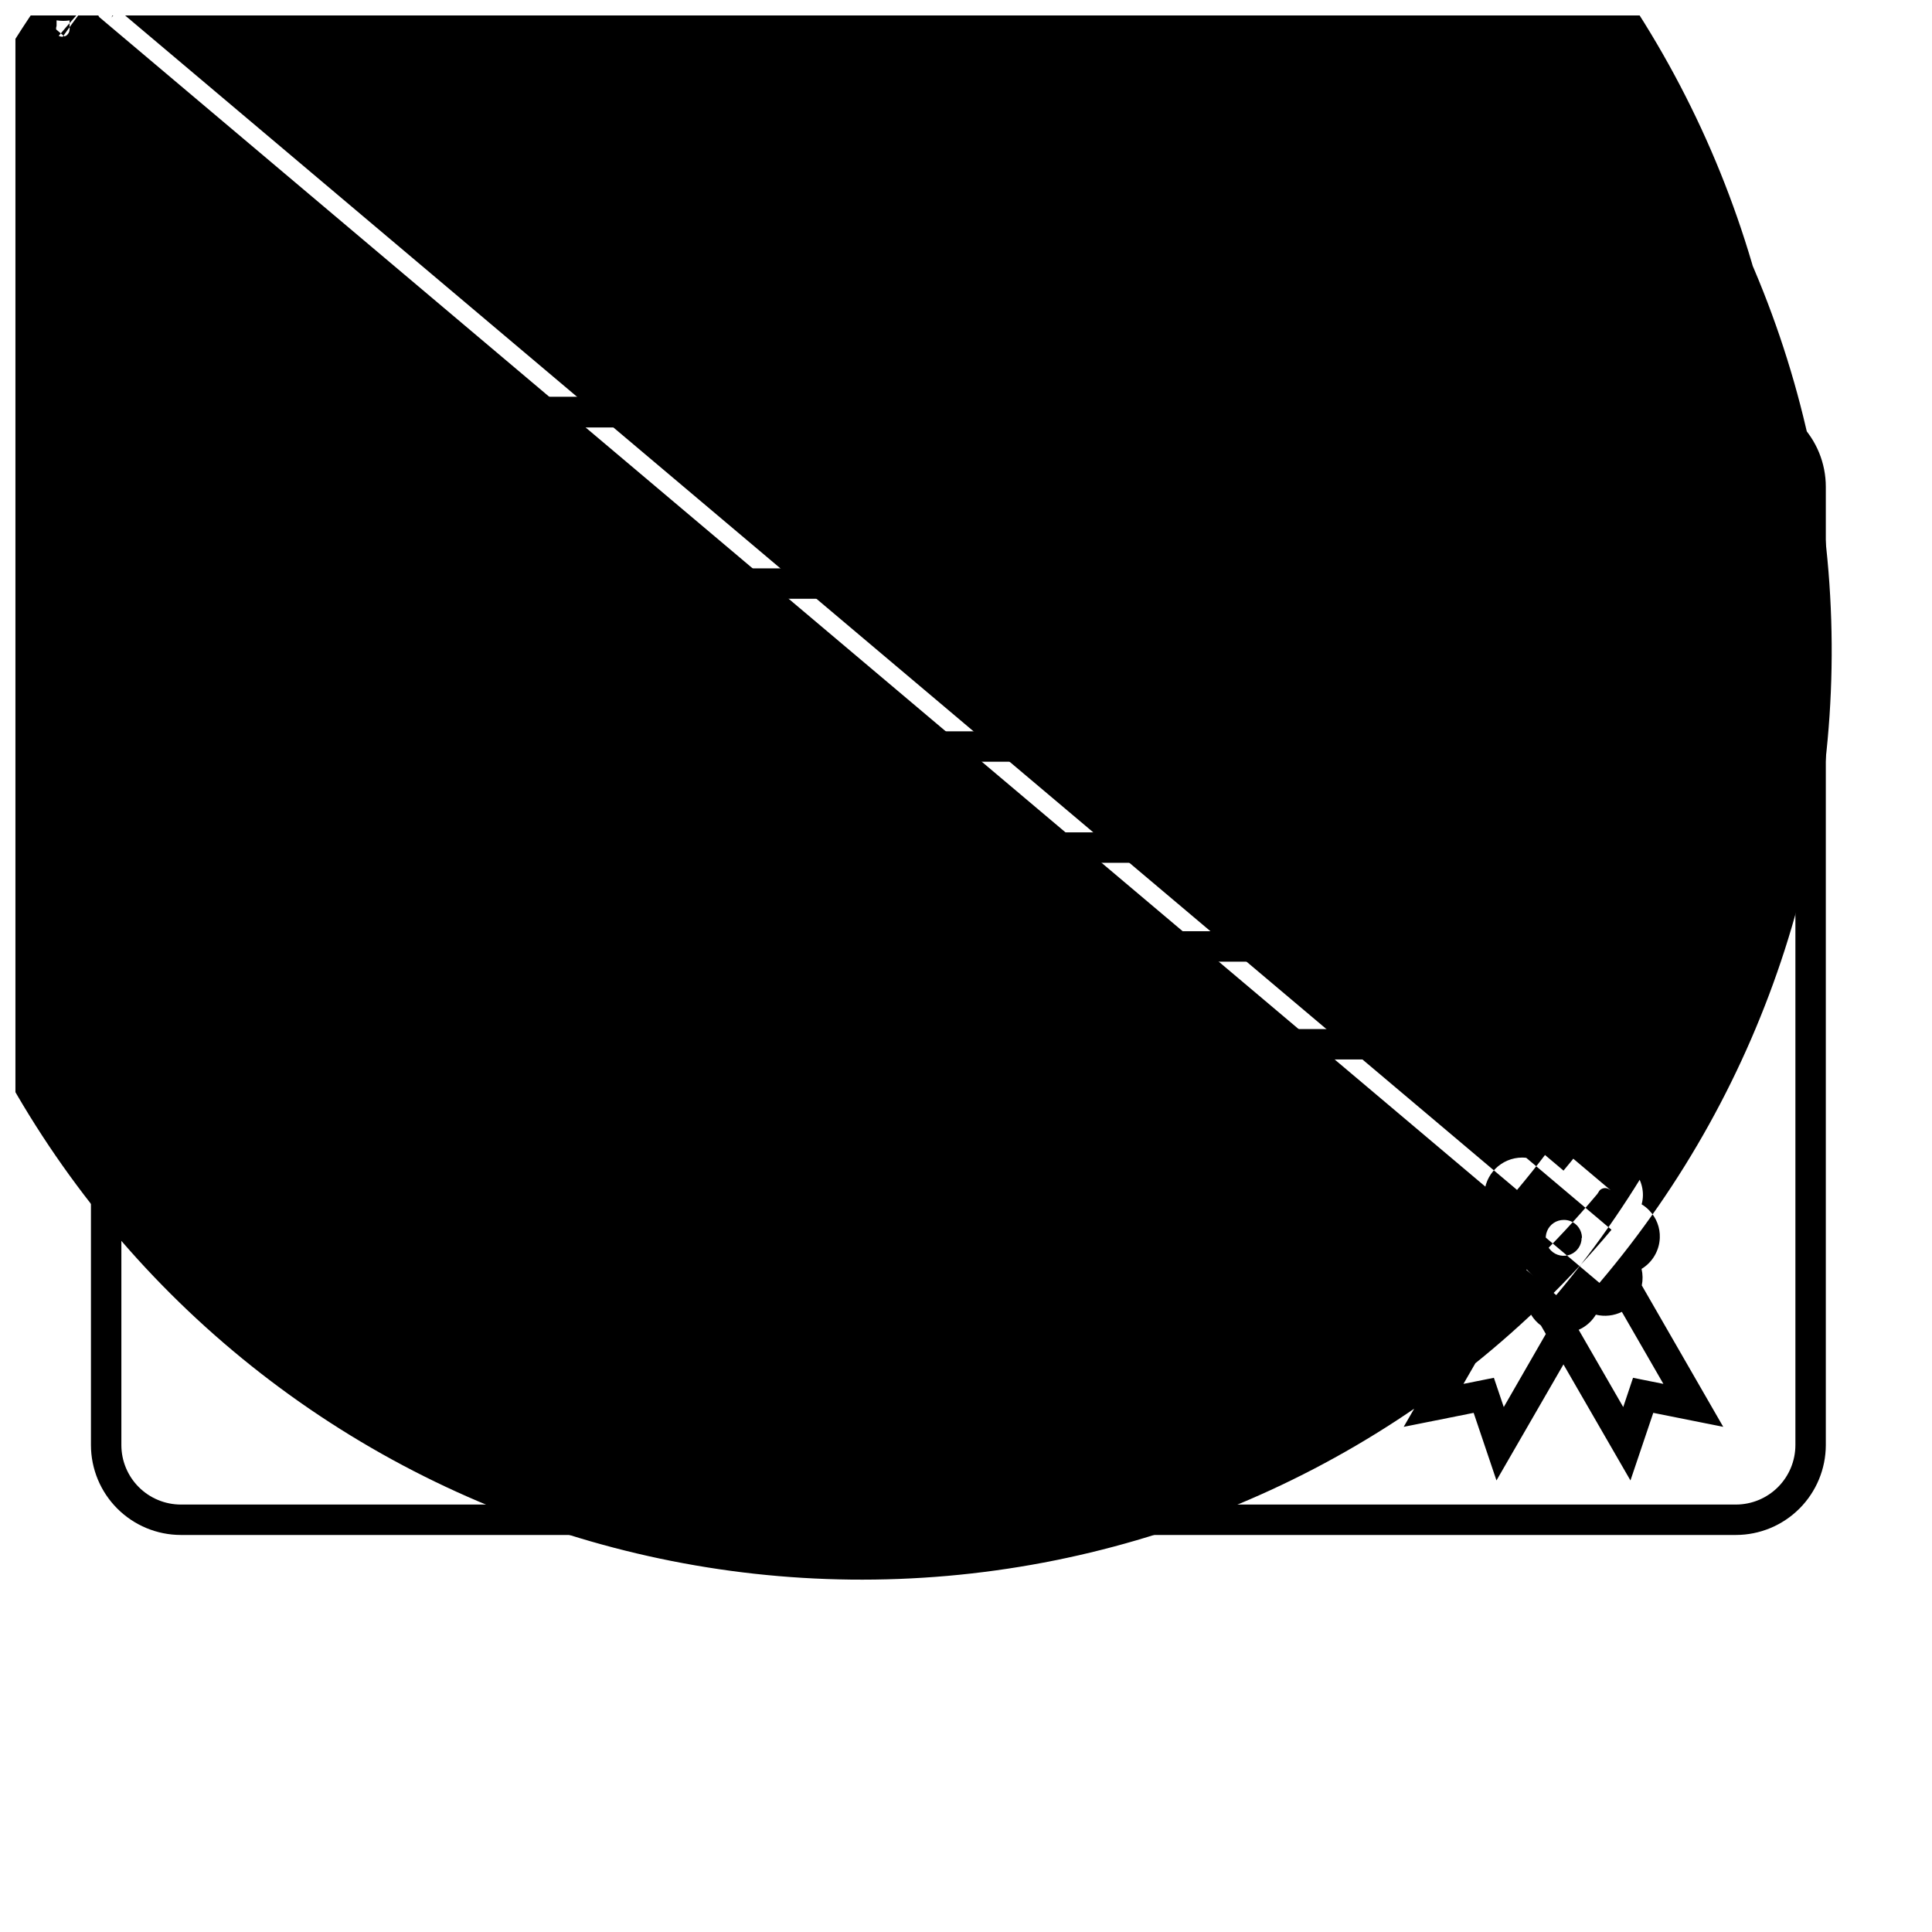 <?xml version="1.0" encoding="UTF-8"?>
<!-- Uploaded to: SVG Repo, www.svgrepo.com, Generator: SVG Repo Mixer Tools -->
<svg width="800px" height="800px" version="1.1" viewBox="144 144 512 512" xmlns="http://www.w3.org/2000/svg">
 <defs>
  <clipPath id="a">
   <path d="m148.09 148.09h481.91v414.91h-481.91z"/>
  </clipPath>
 </defs>
 <path d="m604.04 249.14h-412.12c-6.328 0.012-12.395 2.535-16.859 7.019-4.469 4.481-6.973 10.555-6.961 16.883v253.92c0.012 6.316 2.523 12.367 6.988 16.832 4.465 4.465 10.516 6.981 16.832 6.988h412.12c6.312-0.008 12.363-2.523 16.828-6.988 4.465-4.465 6.981-10.516 6.992-16.832v-253.92c0.008-6.328-2.496-12.402-6.961-16.883-4.469-4.484-10.531-7.008-16.859-7.019zm15.758 277.82c-0.004 4.18-1.668 8.184-4.621 11.141-2.953 2.953-6.961 4.613-11.137 4.621h-412.12c-4.18-0.008-8.184-1.668-11.137-4.621-2.957-2.957-4.617-6.961-4.621-11.141v-253.92c0.004-4.18 1.664-8.184 4.621-11.137 2.953-2.957 6.957-4.617 11.137-4.621h412.12c4.176 0.004 8.184 1.664 11.137 4.621 2.953 2.953 4.617 6.957 4.621 11.137z"/>
 <path d="m300.39 302.68h195.2c2.227 0 4.031-1.805 4.031-4.031 0-2.227-1.805-4.031-4.031-4.031h-195.2c-2.227 0-4.031 1.805-4.031 4.031 0 2.227 1.805 4.031 4.031 4.031z"/>
 <path d="m227.41 345.87h341.14c2.223 0 4.027-1.805 4.027-4.031 0-2.227-1.805-4.031-4.027-4.031h-341.14c-2.227 0-4.031 1.805-4.031 4.031 0 2.227 1.805 4.031 4.031 4.031z"/>
 <path d="m227.41 372.65h341.14c2.223 0 4.027-1.805 4.027-4.031 0-2.227-1.805-4.031-4.027-4.031h-341.14c-2.227 0-4.031 1.805-4.031 4.031 0 2.227 1.805 4.031 4.031 4.031z"/>
 <path d="m227.41 398.85h341.14c2.223 0 4.027-1.805 4.027-4.031 0-2.227-1.805-4.031-4.027-4.031h-341.14c-2.227 0-4.031 1.805-4.031 4.031 0 2.227 1.805 4.031 4.031 4.031z"/>
 <path d="m227.41 424.77h341.14c2.223 0 4.027-1.805 4.027-4.031s-1.805-4.031-4.027-4.031h-341.14c-2.227 0-4.031 1.805-4.031 4.031s1.805 4.031 4.031 4.031z"/>
 <g clip-path="url(#a)">
  <path d="m579.03 480.27c2.891-1.754 4.707-4.844 4.836-8.223 0.109-2.707-0.906-5.336-2.801-7.273-0.594-0.629-1.27-1.172-2.016-1.613 0.219-0.789 0.332-1.602 0.344-2.418 0.012-3.082-1.406-5.996-3.844-7.887-2.434-1.891-5.606-2.543-8.59-1.766-0.422-0.738-0.945-1.418-1.551-2.016-1.914-1.902-4.519-2.938-7.215-2.863-3.422 0.105-6.559 1.945-8.324 4.879-0.797-0.199-1.617-0.309-2.438-0.324-5.566 0-10.078 4.512-10.078 10.078 0.02 0.82 0.125 1.641 0.324 2.438-3.027 1.781-4.887 5.031-4.887 8.543 0 3.516 1.859 6.766 4.887 8.547-0.375 1.449-0.414 2.965-0.121 4.434l-21.562 37.32 18.539-3.707 6.047 17.914 17.754-30.754 17.754 30.754 6.047-17.914 18.539 3.707-21.582-37.484c0.297-1.441 0.273-2.934-0.062-4.371zm-35.648-10.398h0.543c0.176 0.02 0.352 0.02 0.523 0h0.324c0.301 0 0.598-0.039 0.887-0.121h0.121c-0.129 0.703-0.195 1.418-0.203 2.137-0.027 0.484-0.027 0.969 0 1.449h-2.277c-0.188 0.066-0.383 0.098-0.582 0.102-1.113 0-2.016-0.902-2.016-2.016 0.102-0.59 0.457-1.102 0.977-1.402 0.516-0.301 1.141-0.355 1.703-0.148zm19.77 2.176c0 1.926-1.16 3.656-2.938 4.394-1.777 0.734-3.82 0.328-5.18-1.031-1.363-1.359-1.77-3.406-1.031-5.184 0.734-1.777 2.469-2.934 4.391-2.934 1.277-0.023 2.508 0.469 3.418 1.363 0.91 0.895 1.422 2.117 1.422 3.391zm-13.059 10.277-0.281 0.281-0.223 0.242c-0.094 0.105-0.172 0.223-0.242 0.344-0.086 0.105-0.16 0.223-0.223 0.344l-0.121 0.203-0.223 0.262-3.223-1.812v-0.004c0.074-0.34 0.242-0.656 0.484-0.906 0.137-0.137 0.293-0.254 0.465-0.344l0.383-0.262c0.102-0.055 0.195-0.121 0.281-0.199 0.117-0.086 0.223-0.18 0.32-0.285l0.242-0.262c0.082-0.109 0.156-0.223 0.223-0.34 0.66 0.91 1.441 1.73 2.316 2.438zm-4.473 1.188m10.801 3.707-397.53-335.41c-0.031-0.188-0.031-0.375 0-0.562 0.055-0.145 0.09-0.293 0.102-0.445v-0.344 0.004c0.012-0.137 0.012-0.27 0-0.406v-0.664c0.586 0.09 1.18 0.137 1.773 0.141 0.559 0 1.117-0.039 1.672-0.121-0.012 0.09-0.012 0.176 0 0.262v0.383c-0.008 0.137-0.008 0.27 0 0.406-0.008 0.113-0.008 0.227 0 0.34-0.012 0.148-0.012 0.297 0 0.445 0.031 0.191 0.031 0.391 0 0.582-0.02 0.691-0.395 1.324-0.988 1.676-0.59 0.312-1.301 0.312-1.895 0 44.258-52.629 107.61-85.52 176.11-91.441 68.508-5.918 136.56 15.617 189.18 59.871 52.629 44.254 85.52 107.6 91.441 176.11 5.918 68.504-15.617 136.55-59.871 189.18zm11.445-3.246-397.52-335.41c-0.086-0.09-0.152-0.191-0.203-0.305-0.062-0.125-0.137-0.25-0.223-0.363l-0.223-0.324-0.242-0.242 0.004 0.004c-0.094-0.117-0.203-0.219-0.324-0.301l-0.141-0.18v-0.004c0.746-0.59 1.422-1.266 2.016-2.016v0.281l2.016 0.785v0.004c0.109 0.066 0.211 0.148 0.301 0.242 0.551 0.582 0.699 1.438 0.383 2.176-0.09 0.211-0.223 0.402-0.383 0.562 44.438-52.32 107.84-84.844 176.25-90.418 68.418-5.574 136.25 16.258 188.57 60.695 52.316 44.434 84.844 107.84 90.418 176.25 5.574 68.418-16.258 136.25-60.695 188.57zm3.164-14.105-397.52-335.41c0.293 0.082 0.598 0.121 0.906 0.121h0.301c0.18 0.02 0.363 0.02 0.543 0h0.523c0.715-0.215 1.492-0.023 2.016 0.504 0.367 0.379 0.57 0.887 0.566 1.41-0.062 0.98-0.82 1.77-1.793 1.875h-0.465l-1.754-0.887-0.664 0.484c0.02-0.395 0.02-0.793 0-1.188-44.18 52.691-65.617 120.77-59.602 189.27 6.019 68.5 39.004 131.8 91.695 175.98 52.691 44.18 120.77 65.617 189.27 59.602 68.5-6.019 131.8-39.004 175.98-91.695zm-0.324-10.559-397.52-335.41c0.355 0.367 0.559 0.859 0.562 1.371-0.004 0.512-0.207 1-0.562 1.371-0.152 0.141-0.32 0.266-0.504 0.363-0.137 0.066-0.262 0.148-0.383 0.238-0.102 0.059-0.195 0.125-0.281 0.203l-0.301 0.281-0.262 0.281-0.203 0.301v0.004c-0.082 0.109-0.156 0.223-0.223 0.344-0.766-0.973-1.66-1.836-2.66-2.562 0.145-0.07 0.285-0.152 0.422-0.242l0.18-0.141h0.004c-44.391 52.816-65.984 121.11-60.023 189.84 5.957 68.734 38.977 132.29 91.793 176.68 52.816 44.391 121.11 65.98 189.84 60.023 68.738-5.957 132.29-38.977 176.68-91.793l0.102-0.141 0.301-0.465h0.004c0.082-0.18 0.199-0.344 0.34-0.484 0.77-0.691 1.934-0.691 2.703 0zm-12.395-5.117-397.52-335.41c0.516-0.004 1.016 0.191 1.391 0.543 0.367 0.371 0.578 0.867 0.586 1.391 0.031 0.191 0.031 0.391 0 0.586 0.008 0.031 0.008 0.066 0 0.098-0.012 0.137-0.012 0.27 0 0.402-0.012 0.129-0.012 0.258 0 0.387-0.012 0.125-0.012 0.254 0 0.383-0.012 0.133-0.012 0.266 0 0.402-0.012 0.113-0.012 0.227 0 0.34-0.012 0.141-0.012 0.285 0 0.426v0.16c-0.609-0.09-1.223-0.137-1.836-0.141-0.676-0.004-1.348 0.051-2.016 0.16v-0.203c0-0.121 0-0.242 0.102-0.383v-0.363 0.004c0.012-0.137 0.012-0.27 0-0.402 0.012-0.129 0.012-0.258 0-0.383v-0.387c-0.023-0.141-0.059-0.281-0.102-0.422 0.008-0.031 0.008-0.066 0-0.102-0.059-0.289-0.059-0.594 0-0.887 44.273-52.961 107.77-86.168 176.53-92.316 68.758-6.144 137.14 15.277 190.1 59.551 52.965 44.273 86.172 107.77 92.316 176.53 6.144 68.758-15.273 137.14-59.547 190.11zm-12.312 5.117-397.52-335.41c0.773-0.715 1.969-0.715 2.742 0 0.145 0.129 0.262 0.285 0.34 0.465 0.07 0.133 0.152 0.262 0.242 0.383l0.203 0.281 0.281 0.301 0.281 0.242c0.102 0.086 0.207 0.16 0.324 0.223l0.324 0.203h0.141c-1.023 0.723-1.93 1.598-2.684 2.598-0.078-0.109-0.152-0.223-0.219-0.344l-0.203-0.301c-0.09-0.098-0.184-0.191-0.281-0.281-0.086-0.105-0.18-0.199-0.281-0.281-0.086-0.082-0.184-0.148-0.285-0.203-0.117-0.094-0.246-0.172-0.383-0.242-0.641-0.344-1.051-1.004-1.066-1.734 44.312-52.785 107.78-85.801 176.44-91.793 68.66-5.988 136.89 15.539 189.67 59.852 52.781 44.316 85.801 107.78 91.793 176.44 5.988 68.656-15.539 136.88-59.852 189.67zm-3.484 57.578-2.621-7.758-8.062 1.613 11.023-19.086h0.004c2.141 1.047 4.578 1.309 6.891 0.746 0.676 1.125 1.566 2.102 2.621 2.879l1.289 2.238zm34.258-7.758-2.598 7.758-11.164-19.367-0.645-1.109 0.887-0.441c1.508-0.855 2.769-2.082 3.668-3.566 2.312 0.562 4.75 0.297 6.891-0.746l11.004 19.086z"/>
 </g>
 <path d="m307.3 502.78h-85.508c-2.223 0-4.027 1.805-4.027 4.027 0 2.227 1.805 4.031 4.027 4.031h85.508c2.227 0 4.031-1.805 4.031-4.031 0-2.223-1.805-4.027-4.031-4.027z"/>
 <path d="m221.79 492.46h44.457c2.227 0 4.031-1.805 4.031-4.031 0-2.223-1.805-4.027-4.031-4.027h-44.457c-2.223 0-4.027 1.805-4.027 4.027 0 2.227 1.805 4.031 4.027 4.031z"/>
</svg>